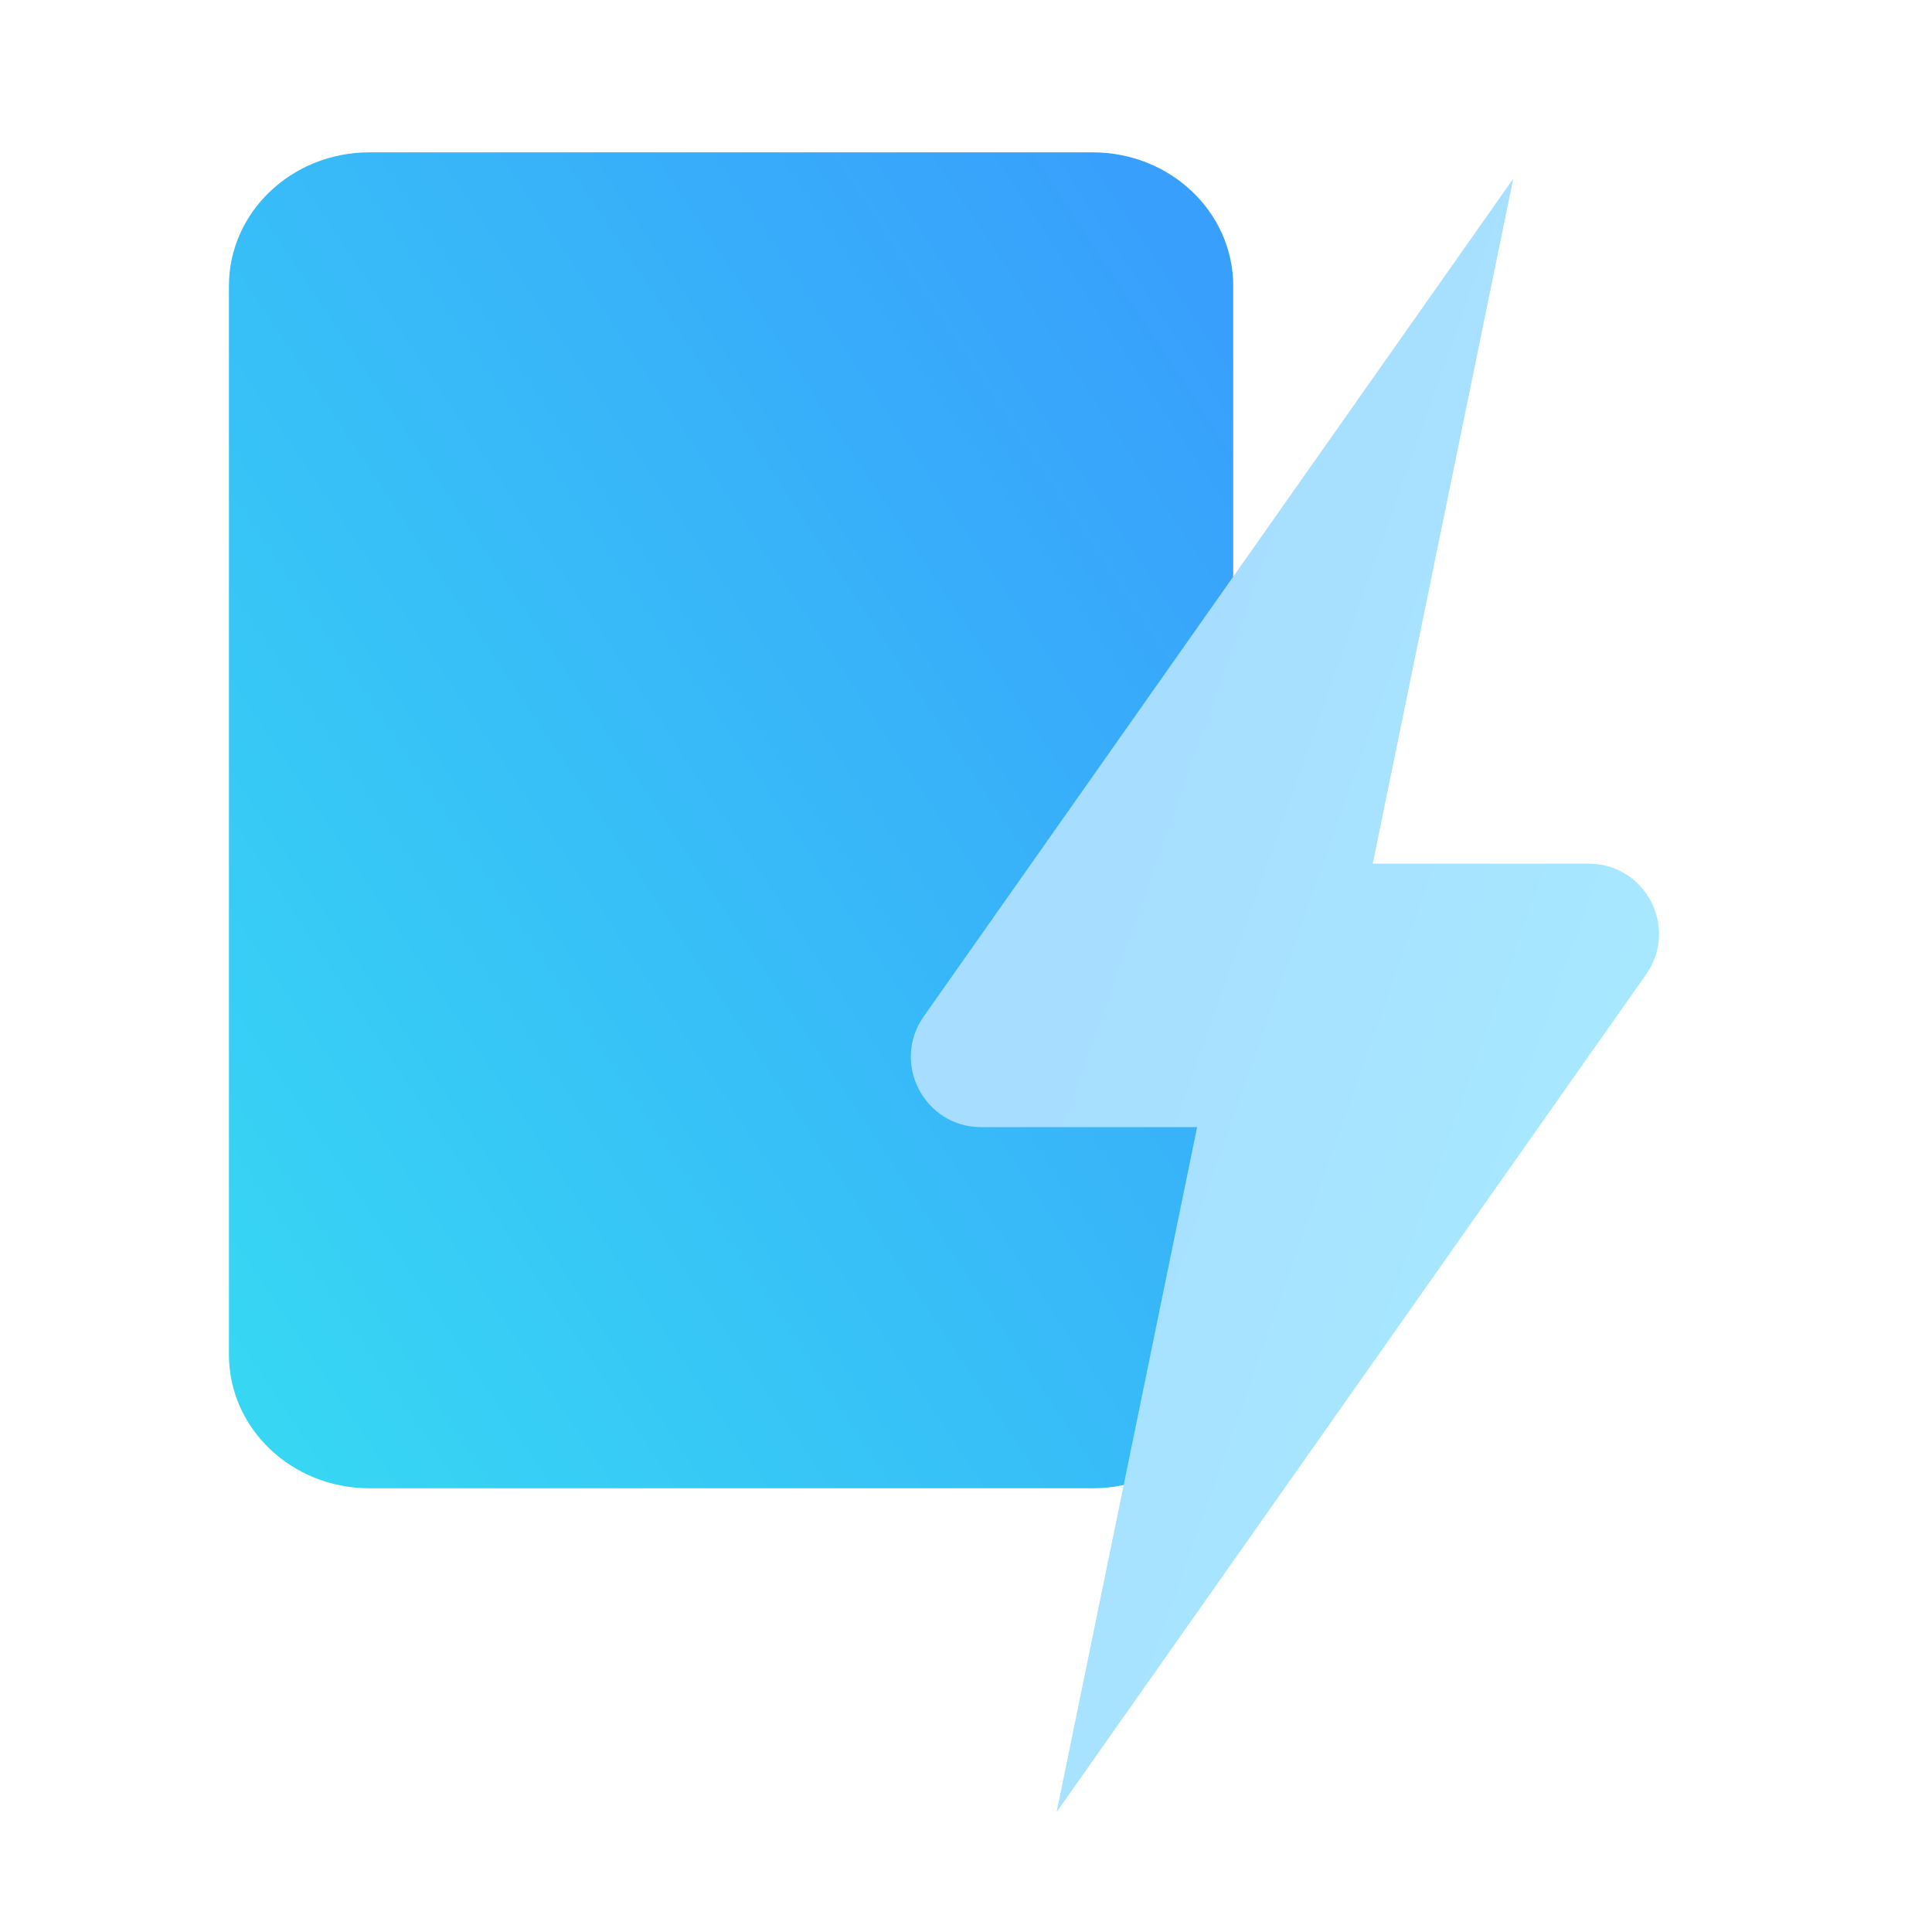 <?xml version="1.0" encoding="UTF-8"?>
<svg xmlns="http://www.w3.org/2000/svg" width="55" height="55" viewBox="0 0 55 55" fill="none">
  <path d="M6.517 8.14C6.517 6.04 8.307 4.337 10.517 4.337H31.107C33.317 4.337 35.107 6.04 35.107 8.14V38.565C35.107 40.666 33.317 42.368 31.107 42.368H10.517C8.307 42.368 6.517 40.666 6.517 38.565V8.14Z" fill="url(#paint0_linear_2644_2824)"></path>
  <path d="M43.079 5.087L26.297 28.936C25.364 30.261 26.312 32.087 27.932 32.087H34.079L30.079 51.587L46.862 27.738C47.794 26.413 46.846 24.587 45.226 24.587H39.079L43.079 5.087Z" fill="url(#paint1_linear_2644_2824)"></path>
  <defs>
    <linearGradient id="paint0_linear_2644_2824" x1="35.107" y1="8.718" x2="-0.231" y2="32.224" gradientUnits="userSpaceOnUse">
      <stop stop-color="#389FFC"></stop>
      <stop offset="1" stop-color="#37D9F3"></stop>
    </linearGradient>
    <linearGradient id="paint1_linear_2644_2824" x1="28.579" y1="30.087" x2="44.079" y2="35.587" gradientUnits="userSpaceOnUse">
      <stop stop-color="#A7DDFF"></stop>
      <stop offset="1" stop-color="#A7E8FF"></stop>
    </linearGradient>
  </defs>
</svg>
